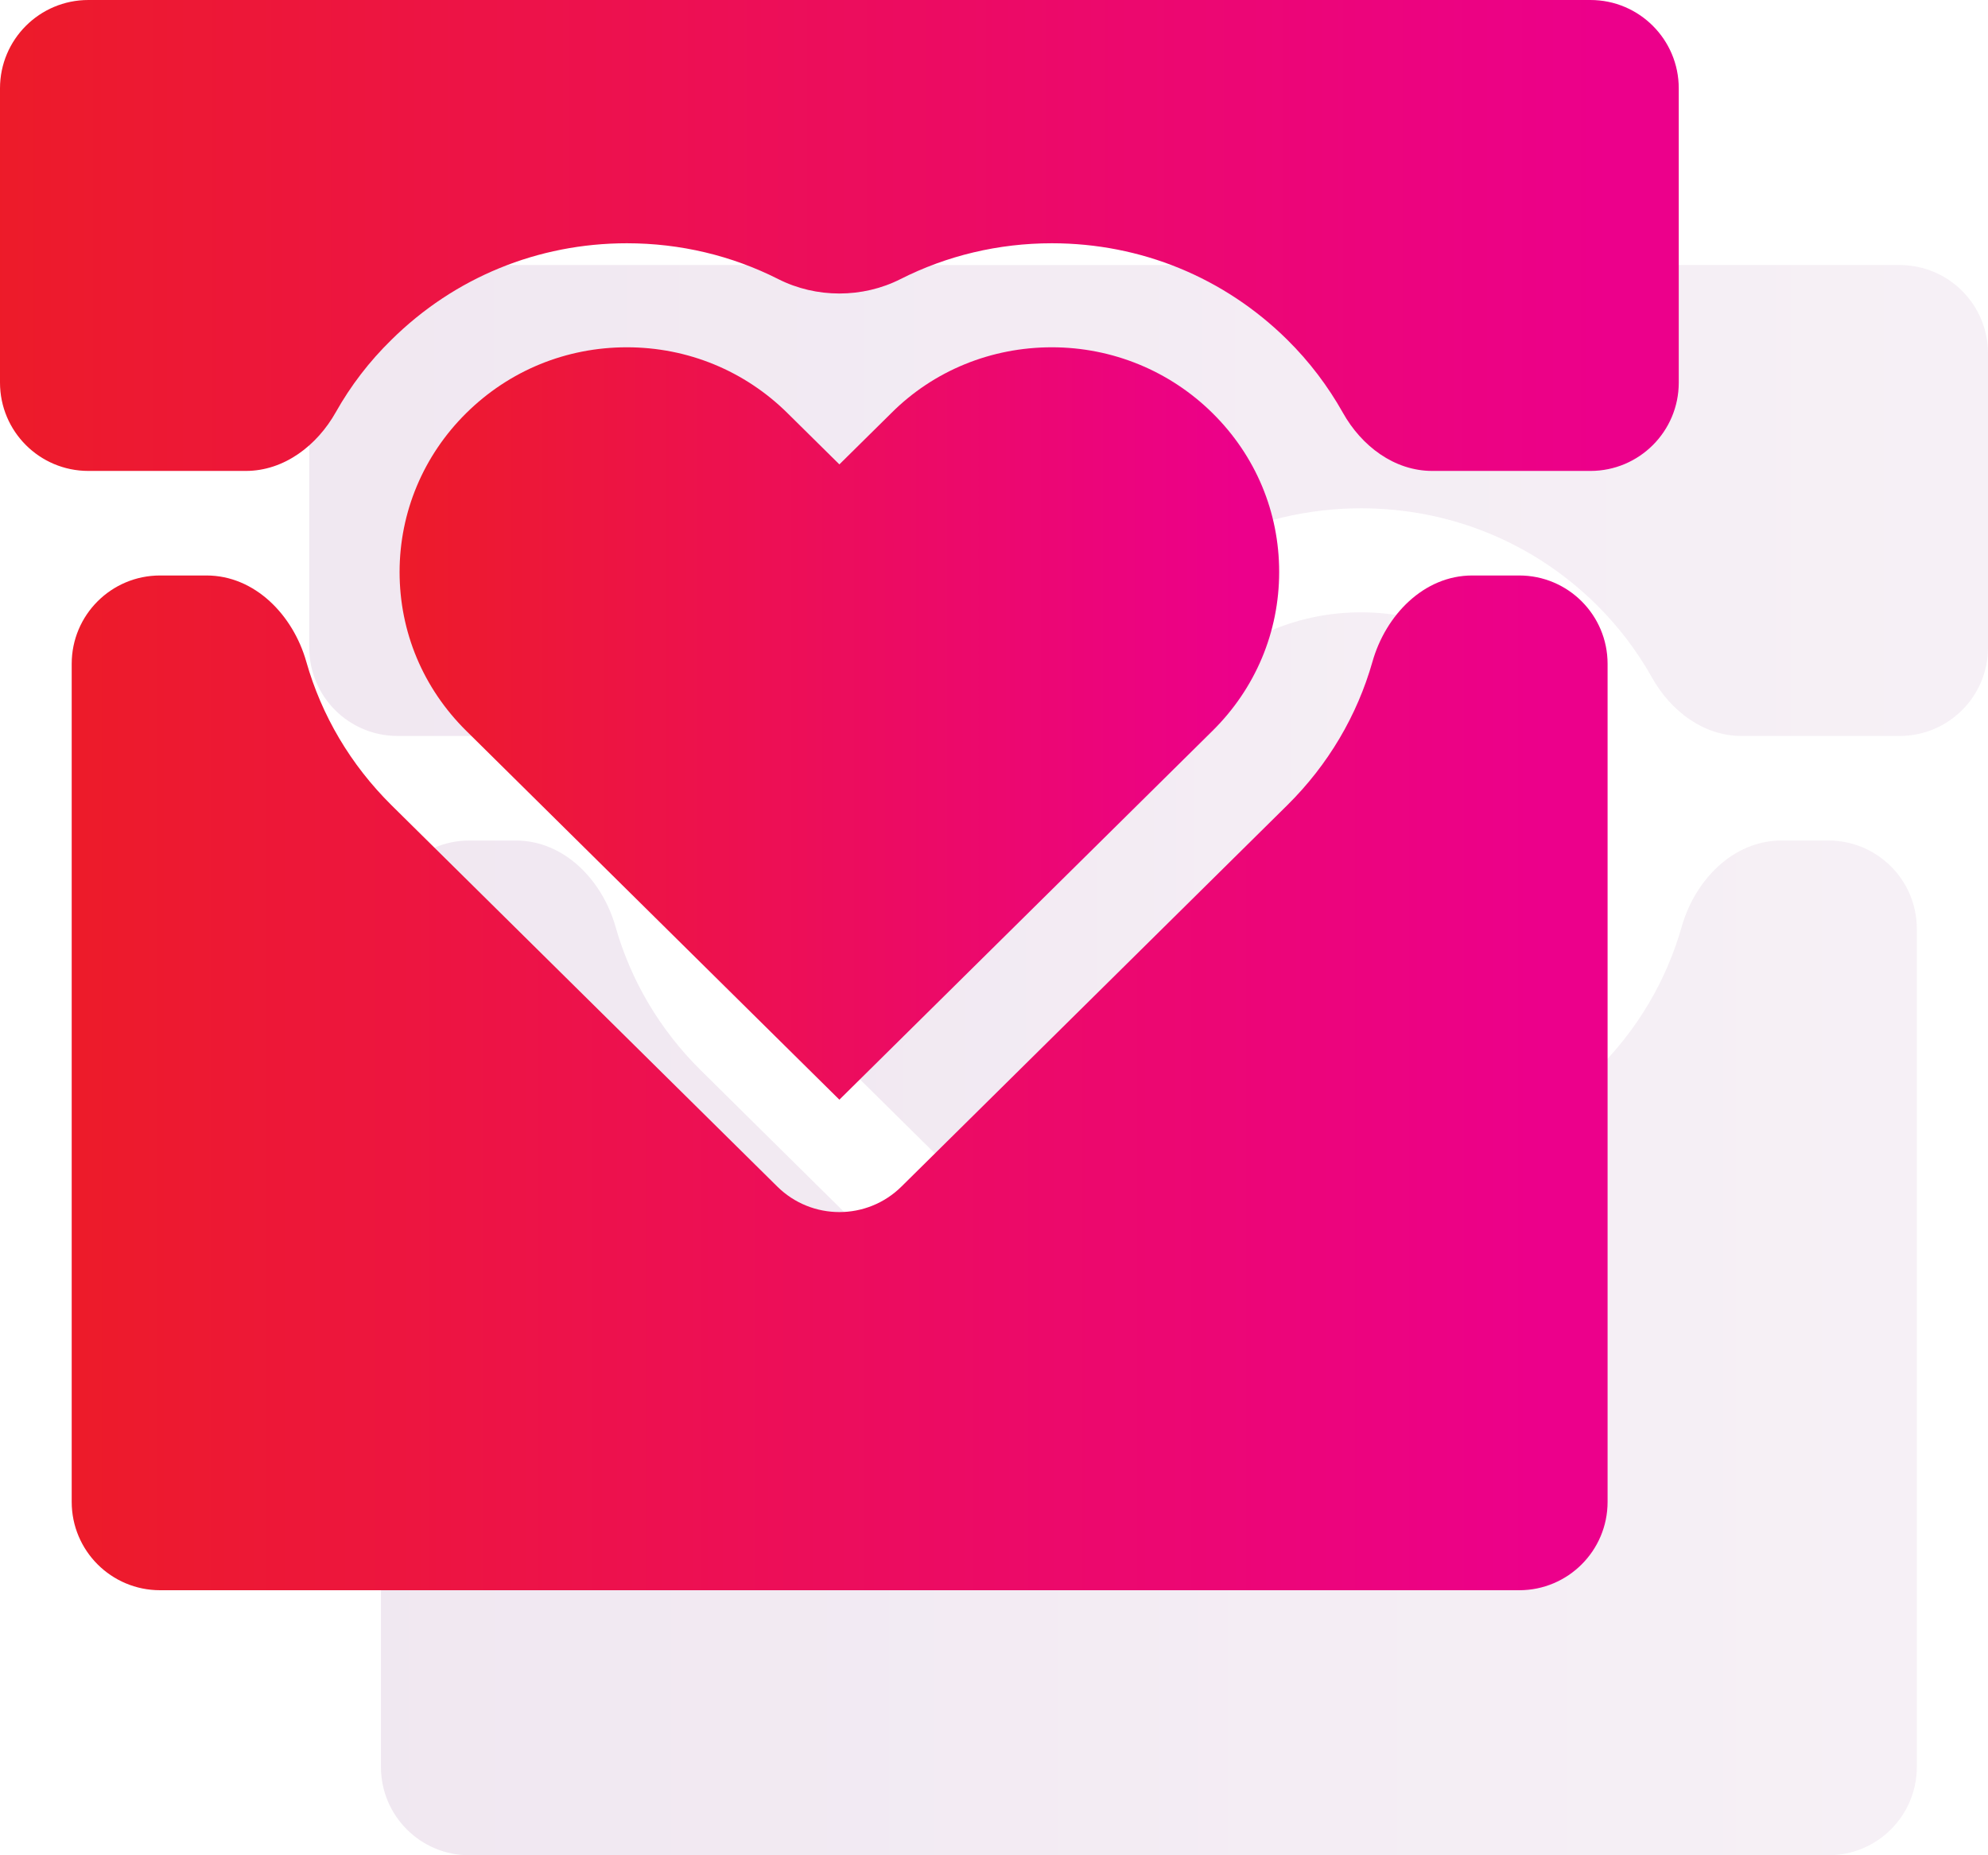 <svg width="45" height="42" viewBox="0 0 45 42" fill="none" xmlns="http://www.w3.org/2000/svg">
<g clip-path="url(#clip0_517_3)">
<path d="M26 30.895L34.447 22.544C35.414 21.588 35.955 20.314 35.955 18.948C35.955 17.594 35.425 16.32 34.447 15.353C33.48 14.397 32.18 13.862 30.81 13.862C29.441 13.862 28.14 14.386 27.174 15.353L26 16.513L24.826 15.353C23.86 14.397 22.57 13.862 21.19 13.862C19.82 13.862 18.531 14.386 17.553 15.353C16.586 16.308 16.045 17.594 16.045 18.948C16.045 20.302 16.575 21.576 17.553 22.544L22.317 27.254L26 30.895Z" fill="url(#paint0_linear_517_3)" fill-opacity="0.2"/>
<path d="M36.139 24.228L27.406 32.861C26.627 33.632 25.373 33.632 24.594 32.861L15.861 24.228C14.935 23.311 14.279 22.197 13.933 20.979C13.634 19.925 12.771 19.028 11.675 19.028H10.623C9.518 19.028 8.623 19.923 8.623 21.028V40C8.623 41.105 9.518 42 10.623 42H41.389C42.493 42 43.389 41.105 43.389 40V21.028C43.389 19.923 42.493 19.028 41.389 19.028H40.325C39.23 19.028 38.366 19.925 38.067 20.979C37.721 22.197 37.066 23.311 36.139 24.228Z" fill="url(#paint1_linear_517_3)" fill-opacity="0.2"/>
<path d="M9 6C7.895 6 7 6.895 7 8V14.661C7 15.766 7.895 16.661 9 16.661H12.565C13.432 16.661 14.177 16.086 14.602 15.33C14.937 14.736 15.358 14.183 15.861 13.691C17.288 12.281 19.176 11.507 21.19 11.507C22.398 11.507 23.568 11.787 24.618 12.319C25.475 12.753 26.525 12.753 27.382 12.319C28.432 11.787 29.602 11.507 30.81 11.507C32.824 11.507 34.712 12.281 36.139 13.691C36.64 14.187 37.061 14.745 37.398 15.345C37.819 16.096 38.56 16.661 39.421 16.661H43C44.105 16.661 45 15.766 45 14.661V8C45 6.895 44.105 6 43 6H9Z" fill="url(#paint2_linear_517_3)" fill-opacity="0.2"/>
</g>
<g clip-path="url(#clip1_517_3)">
<path d="M19 24.895L27.447 16.544C28.414 15.588 28.955 14.313 28.955 12.948C28.955 11.594 28.425 10.32 27.447 9.353C26.48 8.397 25.18 7.862 23.81 7.862C22.441 7.862 21.14 8.386 20.174 9.353L19 10.513L17.826 9.353C16.86 8.397 15.57 7.862 14.19 7.862C12.82 7.862 11.531 8.386 10.553 9.353C9.586 10.309 9.045 11.594 9.045 12.948C9.045 14.302 9.575 15.576 10.553 16.544L15.317 21.254L19 24.895Z" fill="url(#paint3_linear_517_3)"/>
<path d="M29.139 18.228L20.406 26.861C19.627 27.632 18.373 27.632 17.594 26.861L8.861 18.228C7.935 17.311 7.279 16.197 6.933 14.979C6.634 13.925 5.77 13.028 4.675 13.028H3.623C2.518 13.028 1.623 13.923 1.623 15.028V34C1.623 35.105 2.518 36 3.623 36H34.389C35.493 36 36.389 35.105 36.389 34V15.028C36.389 13.923 35.493 13.028 34.389 13.028H33.325C32.23 13.028 31.366 13.925 31.067 14.979C30.721 16.197 30.066 17.311 29.139 18.228Z" fill="url(#paint4_linear_517_3)"/>
<path d="M2 0C0.895 0 0 0.895 0 2V8.661C0 9.766 0.895 10.661 2 10.661H5.565C6.432 10.661 7.177 10.086 7.602 9.33C7.937 8.735 8.358 8.183 8.861 7.692C10.288 6.281 12.176 5.507 14.19 5.507C15.398 5.507 16.568 5.787 17.618 6.319C18.475 6.753 19.525 6.753 20.382 6.319C21.432 5.787 22.602 5.507 23.81 5.507C25.824 5.507 27.712 6.281 29.139 7.692C29.64 8.187 30.061 8.745 30.398 9.345C30.819 10.096 31.56 10.661 32.421 10.661H36C37.105 10.661 38 9.766 38 8.661V2C38 0.895 37.105 0 36 0H2Z" fill="url(#paint5_linear_517_3)"/>
</g>
<defs>
<linearGradient id="paint0_linear_517_3" x1="15.377" y1="30.895" x2="35.153" y2="30.895" gradientUnits="userSpaceOnUse">
<stop stop-color="#B588B9"/>
<stop offset="1" stop-color="#D2B5D0"/>
</linearGradient>
<linearGradient id="paint1_linear_517_3" x1="7.456" y1="42" x2="41.989" y2="42" gradientUnits="userSpaceOnUse">
<stop stop-color="#B588B9"/>
<stop offset="1" stop-color="#D2B5D0"/>
</linearGradient>
<linearGradient id="paint2_linear_517_3" x1="5.725" y1="16.661" x2="43.47" y2="16.661" gradientUnits="userSpaceOnUse">
<stop stop-color="#B588B9"/>
<stop offset="1" stop-color="#D2B5D0"/>
</linearGradient>
<linearGradient id="paint3_linear_517_3" x1="8.377" y1="24.895" x2="28.153" y2="24.895" gradientUnits="userSpaceOnUse">
<stop stop-color="#ED1C26"/>
<stop offset="1" stop-color="#EC008B"/>
</linearGradient>
<linearGradient id="paint4_linear_517_3" x1="0.456" y1="36" x2="34.989" y2="36" gradientUnits="userSpaceOnUse">
<stop stop-color="#ED1C26"/>
<stop offset="1" stop-color="#EC008B"/>
</linearGradient>
<linearGradient id="paint5_linear_517_3" x1="-1.275" y1="10.661" x2="36.47" y2="10.661" gradientUnits="userSpaceOnUse">
<stop stop-color="#ED1C26"/>
<stop offset="1" stop-color="#EC008B"/>
</linearGradient>
<clipPath id="clip0_517_3">
<rect width="38" height="36" fill="white" transform="translate(7 6)"/>
</clipPath>
<clipPath id="clip1_517_3">
<rect width="38" height="36" fill="white"/>
</clipPath>
</defs>
</svg>
